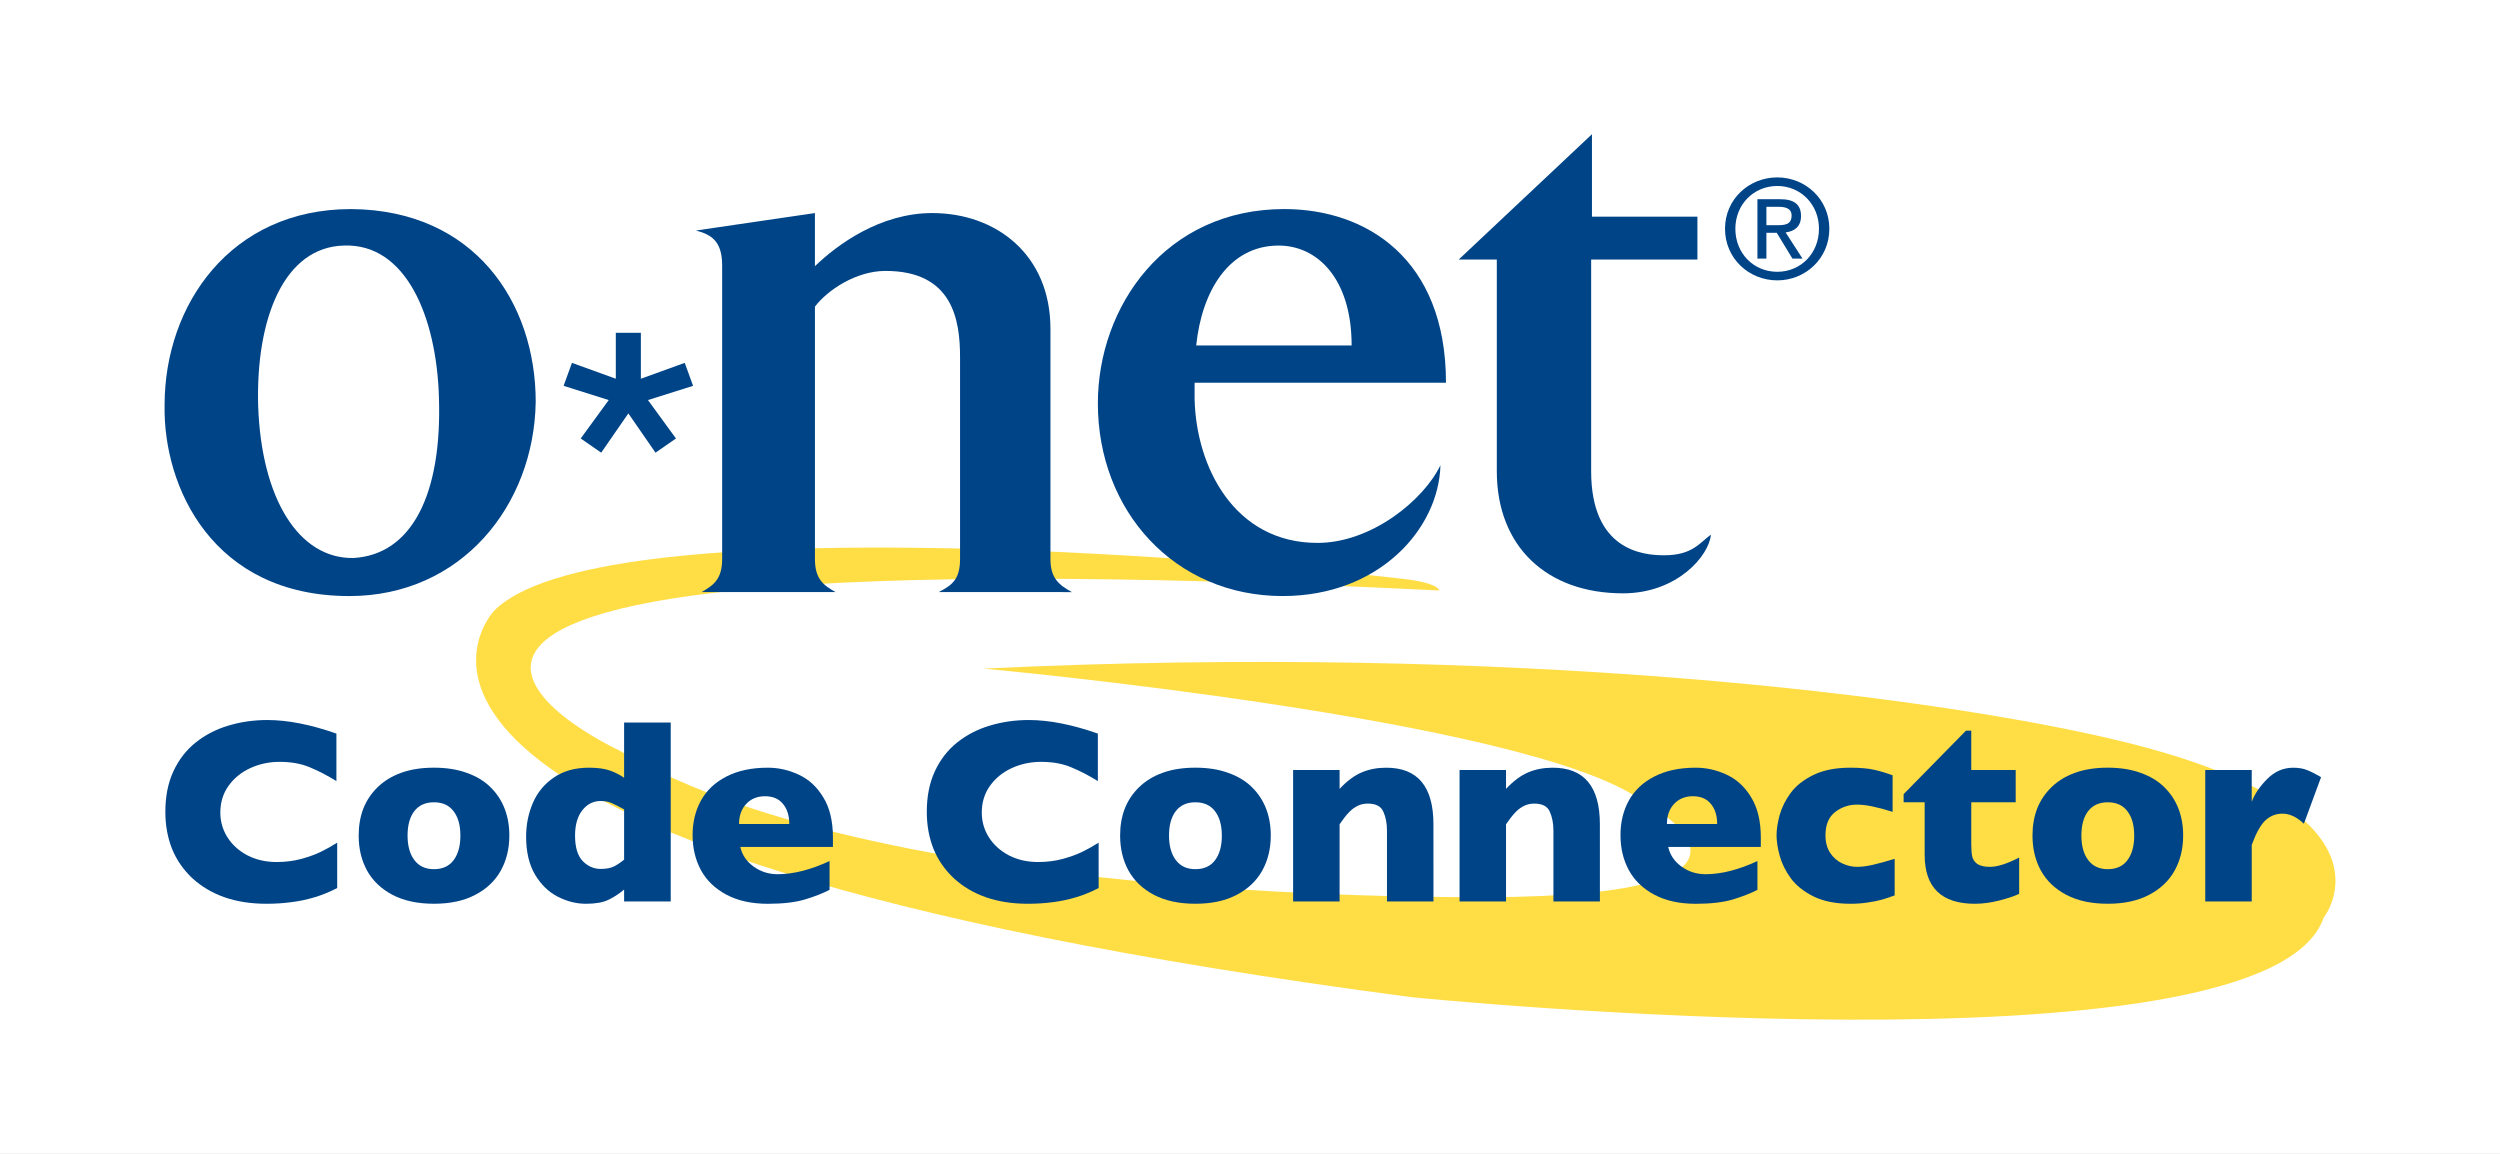 <svg height="60" viewBox="0 0 130 60" width="130" xmlns="http://www.w3.org/2000/svg"><rect x="0" y="0" width="130" height="60" fill="#808080" stroke="none"/><g transform="translate(-70.241 -417.762)"><path d="m70.241 417.762h130v60h-130z" fill="#fff"/><path d="m145.079 448.468s.017-.385-1.873-.605c-9.859-1.147-41.984-3.718-47.272 1.661 0 0-11.711 12.289 47.704 20.091 0 0 44.489 4.497 47.433-4.136 0 0 4.555-5.671-11.125-9.317-9.397-2.186-30.694-4.964-58.554-3.633 0 0 28.226 2.59 34.185 6.834 0 0 8.944 4.684-6.543 5.036 0 0-32.514.752-46.611-7.624 0 0-25.221-11.678 42.655-8.308z" fill="#fd4"/><g fill="#048"><path d="m154.631 448.615c-3.959 0-6.556-2.432-6.556-6.35v-11.009h-1.979l6.927-6.515v4.289h5.484v2.227h-5.526v11.009c0 4.083 2.639 4.371 3.793 4.371 1.484 0 1.856-.66 2.433-1.072-.083 1.072-1.732 3.051-4.578 3.051z"/><path d="m140.527 435.726h-8.083c.288-2.804 1.69-5.195 4.288-5.195 2.021 0 3.794 1.732 3.794 5.195m4.906 1.938c0-6.474-4.165-9.031-8.411-9.031-6.186 0-9.691 5.072-9.691 10.103 0 5.608 4 10.02 9.608 10.02 5.031 0 8.123-3.505 8.206-6.804-.866 1.814-3.588 4.041-6.392 4.041-4.33 0-6.309-3.959-6.391-7.463 0-.289 0-.66 0-.866z"/><path d="m119.05 448.55c.743-.371 1.114-.701 1.114-1.732v-10.473c0-1.938-.371-4.495-3.876-4.495-1.526 0-3.01.99-3.67 1.856v13.113c0 1.031.412 1.361 1.072 1.732h-6.969c.66-.371 1.072-.701 1.072-1.732v-15.257c0-1.319-.618-1.608-1.361-1.814l6.185-.907v2.763c1.154-1.113 3.381-2.763 6.103-2.763 3.299 0 6.144 2.144 6.144 6.02v11.958c0 1.031.453 1.361 1.113 1.732z"/><path d="m93.066 438.448c.165 5.072-1.443 8.165-4.453 8.33-2.845.042-4.783-3.093-4.948-7.918-.124-4.577 1.361-8.247 4.454-8.329 3.216-.124 4.825 3.67 4.948 7.917m5.031.206c0-5.154-3.175-9.979-9.608-10.02-6.268 0-9.69 4.99-9.69 10.185-.082 4.289 2.515 9.938 9.608 9.938 5.814 0 9.608-4.701 9.69-10.103z"/><path d="m99.983 436.631 2.28.825v-2.389h1.303v2.389l2.281-.825.434 1.194-2.346.74 1.456 1.998-1.064.738-1.412-2.042-1.412 2.042-1.065-.738 1.456-1.998-2.346-.74z"/><path d="m160.48 429.657c0-1.268.956-2.224 2.181-2.224 1.211 0 2.167.956 2.167 2.224 0 1.289-.956 2.238-2.167 2.238-1.225 0-2.181-.949-2.181-2.238m2.181 2.684c1.459 0 2.706-1.133 2.706-2.684 0-1.537-1.247-2.67-2.706-2.67-1.473 0-2.719 1.133-2.719 2.67 0 1.551 1.247 2.684 2.719 2.684m-.567-2.472h.538l.815 1.339h.524l-.878-1.36c.453-.057.801-.297.801-.85 0-.609-.361-.878-1.091-.878h-1.176v3.088h.467zm0-.397v-.956h.638c.326 0 .672.071.672.453 0 .475-.354.503-.751.503z"/><g transform="scale(1 1)"><path d="m87.776 463.939q-.577.302-1.182.483-.604.181-1.222.255-.611.081-1.269.081-1.215 0-2.182-.336-.96-.336-1.672-.987-.705-.658-1.061-1.531-.349-.88-.349-1.927 0-1.202.416-2.101.416-.906 1.161-1.504.752-.598 1.705-.88.96-.289 2.021-.289 1.584 0 3.592.705v2.471q-.692-.43-1.37-.712-.671-.289-1.584-.289-.812 0-1.517.322-.705.322-1.135.92-.43.598-.43 1.396 0 .705.376 1.296.376.584 1.041.933.671.342 1.511.342.678 0 1.282-.161.604-.168 1.014-.369.416-.201.853-.477v2.357z"/><path d="m96.726 461.213q0 1.021-.443 1.819-.443.799-1.329 1.262-.88.463-2.148.463-1.269 0-2.155-.463-.88-.463-1.323-1.262-.436-.799-.436-1.819 0-.772.242-1.403.248-.631.745-1.115.504-.49 1.235-.752.732-.262 1.692-.262.967 0 1.705.269.745.262 1.229.739.49.477.739 1.115.248.638.248 1.41zm-2.545 0q0-.812-.356-1.269-.349-.463-1.021-.463-.665 0-1.021.463-.349.457-.349 1.269 0 .806.356 1.276.356.47 1.014.47.671 0 1.021-.463.356-.47.356-1.282z"/><path d="m105.119 464.638h-2.424v-.618q-.383.322-.812.53-.423.208-1.175.208-.745 0-1.464-.369-.718-.369-1.182-1.148-.463-.786-.463-1.974 0-.933.349-1.746.349-.819 1.094-1.329.745-.51 1.826-.51.671 0 1.088.148.416.148.739.376v-2.874h2.424zm-2.424-2.175v-2.612q-.423-.235-.665-.336-.235-.101-.557-.101-.571 0-.953.483-.376.483-.376 1.316 0 .906.396 1.323.403.41.933.41.436 0 .705-.134.269-.141.517-.349z"/><path d="m113.552 461.804h-4.814q.141.624.692 1.021.551.396 1.249.396 1.222 0 2.699-.685v1.497q-.53.275-1.289.504-.752.222-1.92.222-1.262 0-2.148-.47-.886-.47-1.329-1.276-.436-.806-.436-1.826 0-1.007.436-1.799.443-.799 1.329-1.249.886-.457 2.148-.457.833 0 1.605.363.779.356 1.276 1.175.504.812.504 2.101zm-2.269-1.195q0-.658-.329-1.047-.322-.396-.933-.396-.604 0-.98.403-.369.396-.369 1.041z"/><path d="m127.371 463.939q-.577.302-1.182.483-.604.181-1.222.255-.611.081-1.269.081-1.215 0-2.182-.336-.96-.336-1.672-.987-.705-.658-1.061-1.531-.349-.88-.349-1.927 0-1.202.416-2.101.416-.906 1.161-1.504.752-.598 1.705-.88.96-.289 2.021-.289 1.584 0 3.592.705v2.471q-.692-.43-1.37-.712-.671-.289-1.584-.289-.812 0-1.517.322-.705.322-1.135.92-.43.598-.43 1.396 0 .705.376 1.296.376.584 1.041.933.671.342 1.511.342.678 0 1.282-.161.604-.168 1.014-.369.416-.201.853-.477v2.357z"/><path d="m136.321 461.213q0 1.021-.443 1.819-.443.799-1.329 1.262-.88.463-2.148.463-1.269 0-2.155-.463-.88-.463-1.323-1.262-.436-.799-.436-1.819 0-.772.242-1.403.248-.631.745-1.115.504-.49 1.235-.752.732-.262 1.692-.262.967 0 1.705.269.745.262 1.229.739.49.477.739 1.115.248.638.248 1.41zm-2.545 0q0-.812-.356-1.269-.349-.463-1.021-.463-.665 0-1.02.463-.349.457-.349 1.269 0 .806.356 1.276.356.47 1.014.47.671 0 1.021-.463.356-.47.356-1.282z"/><path d="m144.781 464.638h-2.417v-3.686q0-.564-.188-.98-.181-.423-.806-.423-.295 0-.524.114-.222.107-.403.282-.175.175-.295.336-.121.161-.248.342v4.015h-2.417v-6.835h2.417v.98q.571-.611 1.141-.853.577-.248 1.282-.248 2.457 0 2.457 2.941z"/><path d="m153.436 464.638h-2.417v-3.686q0-.564-.188-.98-.181-.423-.806-.423-.295 0-.524.114-.222.107-.403.282-.175.175-.295.336-.121.161-.248.342v4.015h-2.417v-6.835h2.417v.98q.571-.611 1.141-.853.577-.248 1.282-.248 2.457 0 2.457 2.941z"/><path d="m161.802 461.804h-4.814q.141.624.692 1.021.551.396 1.249.396 1.222 0 2.699-.685v1.497q-.53.275-1.289.504-.752.222-1.92.222-1.262 0-2.148-.47-.886-.47-1.329-1.276-.436-.806-.436-1.826 0-1.007.436-1.799.443-.799 1.329-1.249.886-.457 2.148-.457.833 0 1.605.363.779.356 1.276 1.175.504.812.504 2.101zm-2.269-1.195q0-.658-.329-1.047-.322-.396-.933-.396-.604 0-.98.403-.369.396-.369 1.041z"/><path d="m168.765 464.322q-.302.114-.638.215-.336.094-.759.154-.416.067-.913.067-1.121 0-1.9-.376-.772-.383-1.195-.953-.416-.577-.577-1.175-.161-.598-.161-1.054 0-.457.161-1.054.168-.598.577-1.155.41-.557 1.182-.933.779-.376 1.913-.376.759 0 1.235.107.477.107.967.289v1.9q-1.182-.376-1.846-.376-.645 0-1.148.389-.497.389-.497 1.208 0 .544.248.92.248.369.631.544.383.175.765.175.363 0 .826-.107.463-.107 1.128-.309v1.9z"/><path d="m175.238 464.241q-.376.181-1.041.349-.658.168-1.262.168-2.612 0-2.612-2.551v-2.726h-1.094v-.423l3.243-3.303h.275v2.048h2.31v1.678h-2.31v2.189q0 .383.047.618.047.235.262.396.222.154.665.154.577 0 1.517-.483z"/><path d="m183.765 461.213q0 1.021-.443 1.819-.443.799-1.329 1.262-.88.463-2.148.463-1.269 0-2.155-.463-.88-.463-1.323-1.262-.436-.799-.436-1.819 0-.772.242-1.403.248-.631.745-1.115.504-.49 1.235-.752.732-.262 1.692-.262.967 0 1.705.269.745.262 1.229.739.49.477.739 1.115.248.638.248 1.41zm-2.545 0q0-.812-.356-1.269-.349-.463-1.021-.463-.665 0-1.021.463-.349.457-.349 1.269 0 .806.356 1.276.356.47 1.014.47.671 0 1.021-.463.356-.47.356-1.282z"/><path d="m190.937 458.172-.893 2.424q-.551-.524-1.115-.524-.51 0-.886.349-.369.342-.712 1.276v2.941h-2.417v-6.835h2.417v1.652q.228-.611.806-1.188.577-.584 1.356-.584.41 0 .712.121.309.121.732.369z"/></g></g></g></svg>